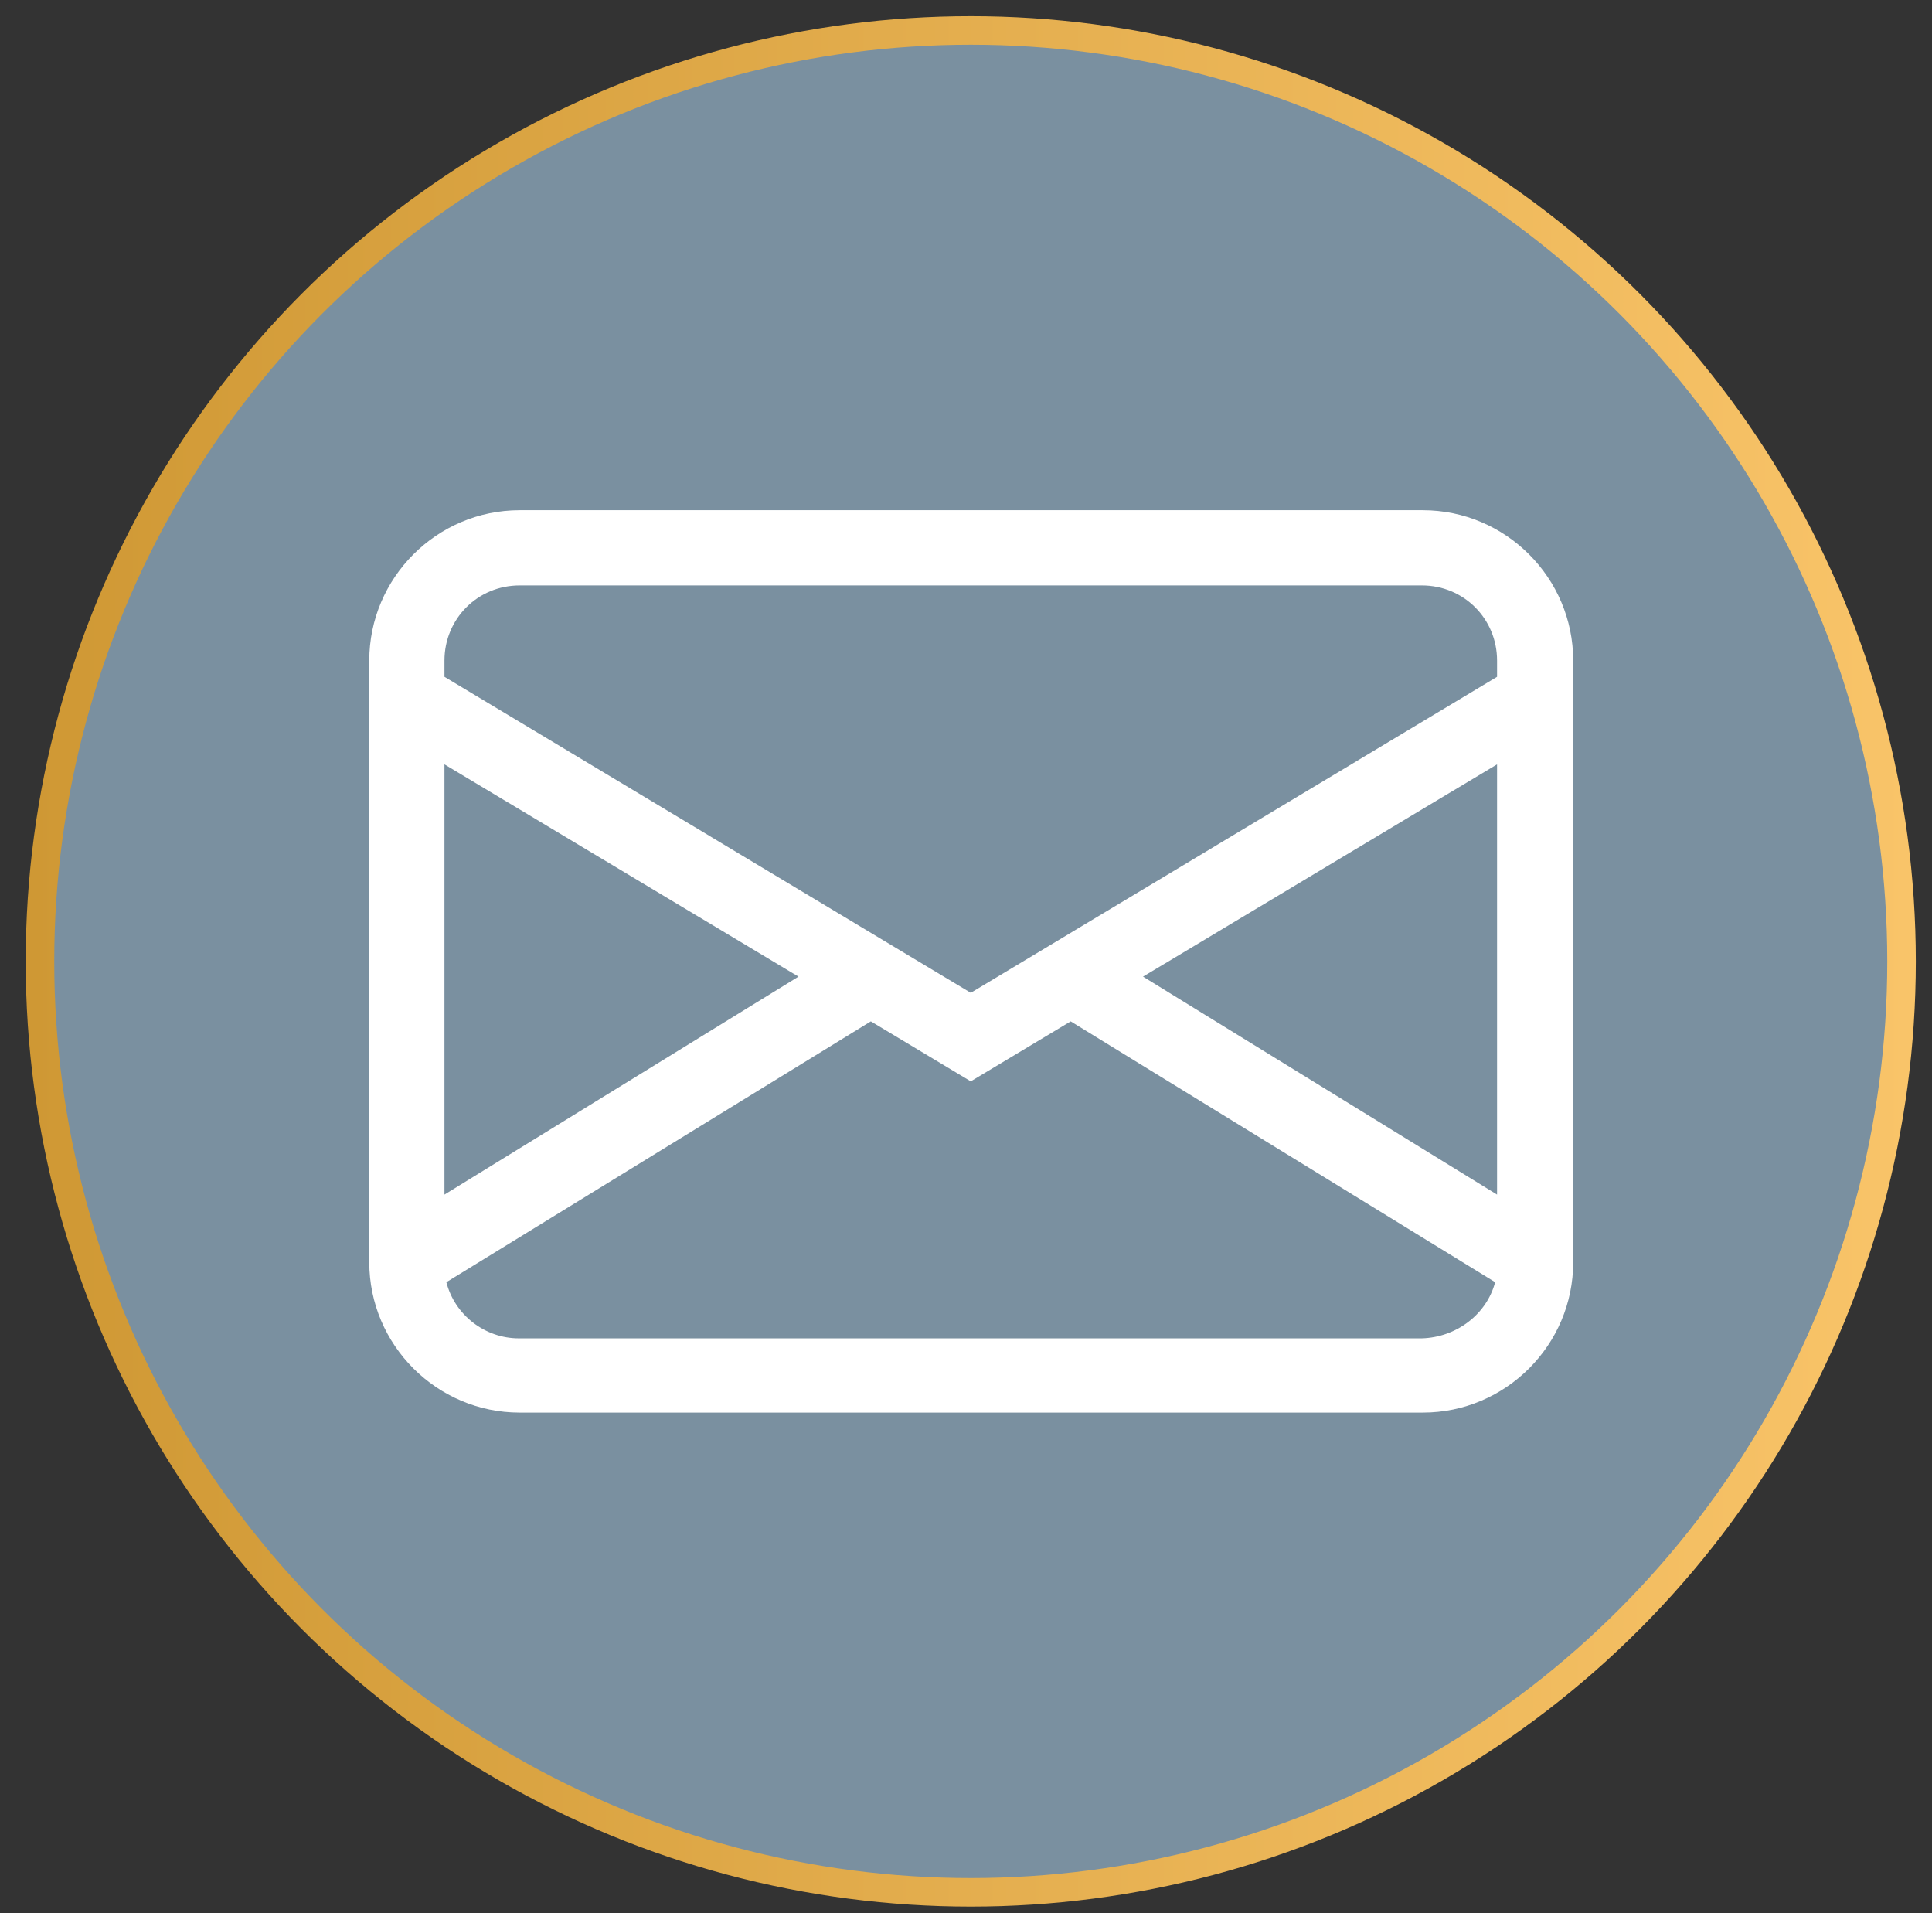 <?xml version="1.0" encoding="UTF-8"?><svg id="a" xmlns="http://www.w3.org/2000/svg" xmlns:xlink="http://www.w3.org/1999/xlink" viewBox="0 0 203 201"><rect x="0" y="0" width="203" height="201" fill="#333333" stroke="none"/><defs><style>.d{fill:#fff;}.e{fill:#7a90a0;stroke:url(#b);stroke-miterlimit:10;stroke-width:3px;}</style><linearGradient id="b" x1="2.7" y1="101" x2="201.3" y2="101" gradientTransform="matrix(1, 0, 0, 1, 0, 0)" gradientUnits="userSpaceOnUse"><stop offset="0" stop-color="#cf9834"/><stop offset="1" stop-color="#f9c469"/></linearGradient></defs><circle cx="102" cy="101" r="97.8" style="fill:#7a90a0; stroke:url(#b); stroke-miterlimit:10; stroke-width:3px;"/><path id="c" d="M38.8,69.4c0-8.7,7.1-15.8,15.8-15.8h94.9c8.7,0,15.8,7.1,15.8,15.8h0v63.2c0,8.7-7.1,15.8-15.8,15.8H54.6c-8.7,0-15.8-7.1-15.8-15.8h0v-63.2Zm15.8-7.9c-4.4,0-7.9,3.5-7.9,7.9v1.7l55.3,33.2,55.3-33.2v-1.7c0-4.4-3.5-7.9-7.9-7.9H54.6Zm102.7,18.8l-37.2,22.3,37.2,22.9v-45.2Zm-.2,54.4l-44.6-27.4-10.5,6.3-10.5-6.3-44.6,27.4c.9,3.5,4.1,5.9,7.6,5.9h94.9c3.6-.1,6.8-2.5,7.7-5.9h0Zm-110.4-9.2l37.2-22.9-37.2-22.3v45.2Z" style="fill:#fff;"/></svg>